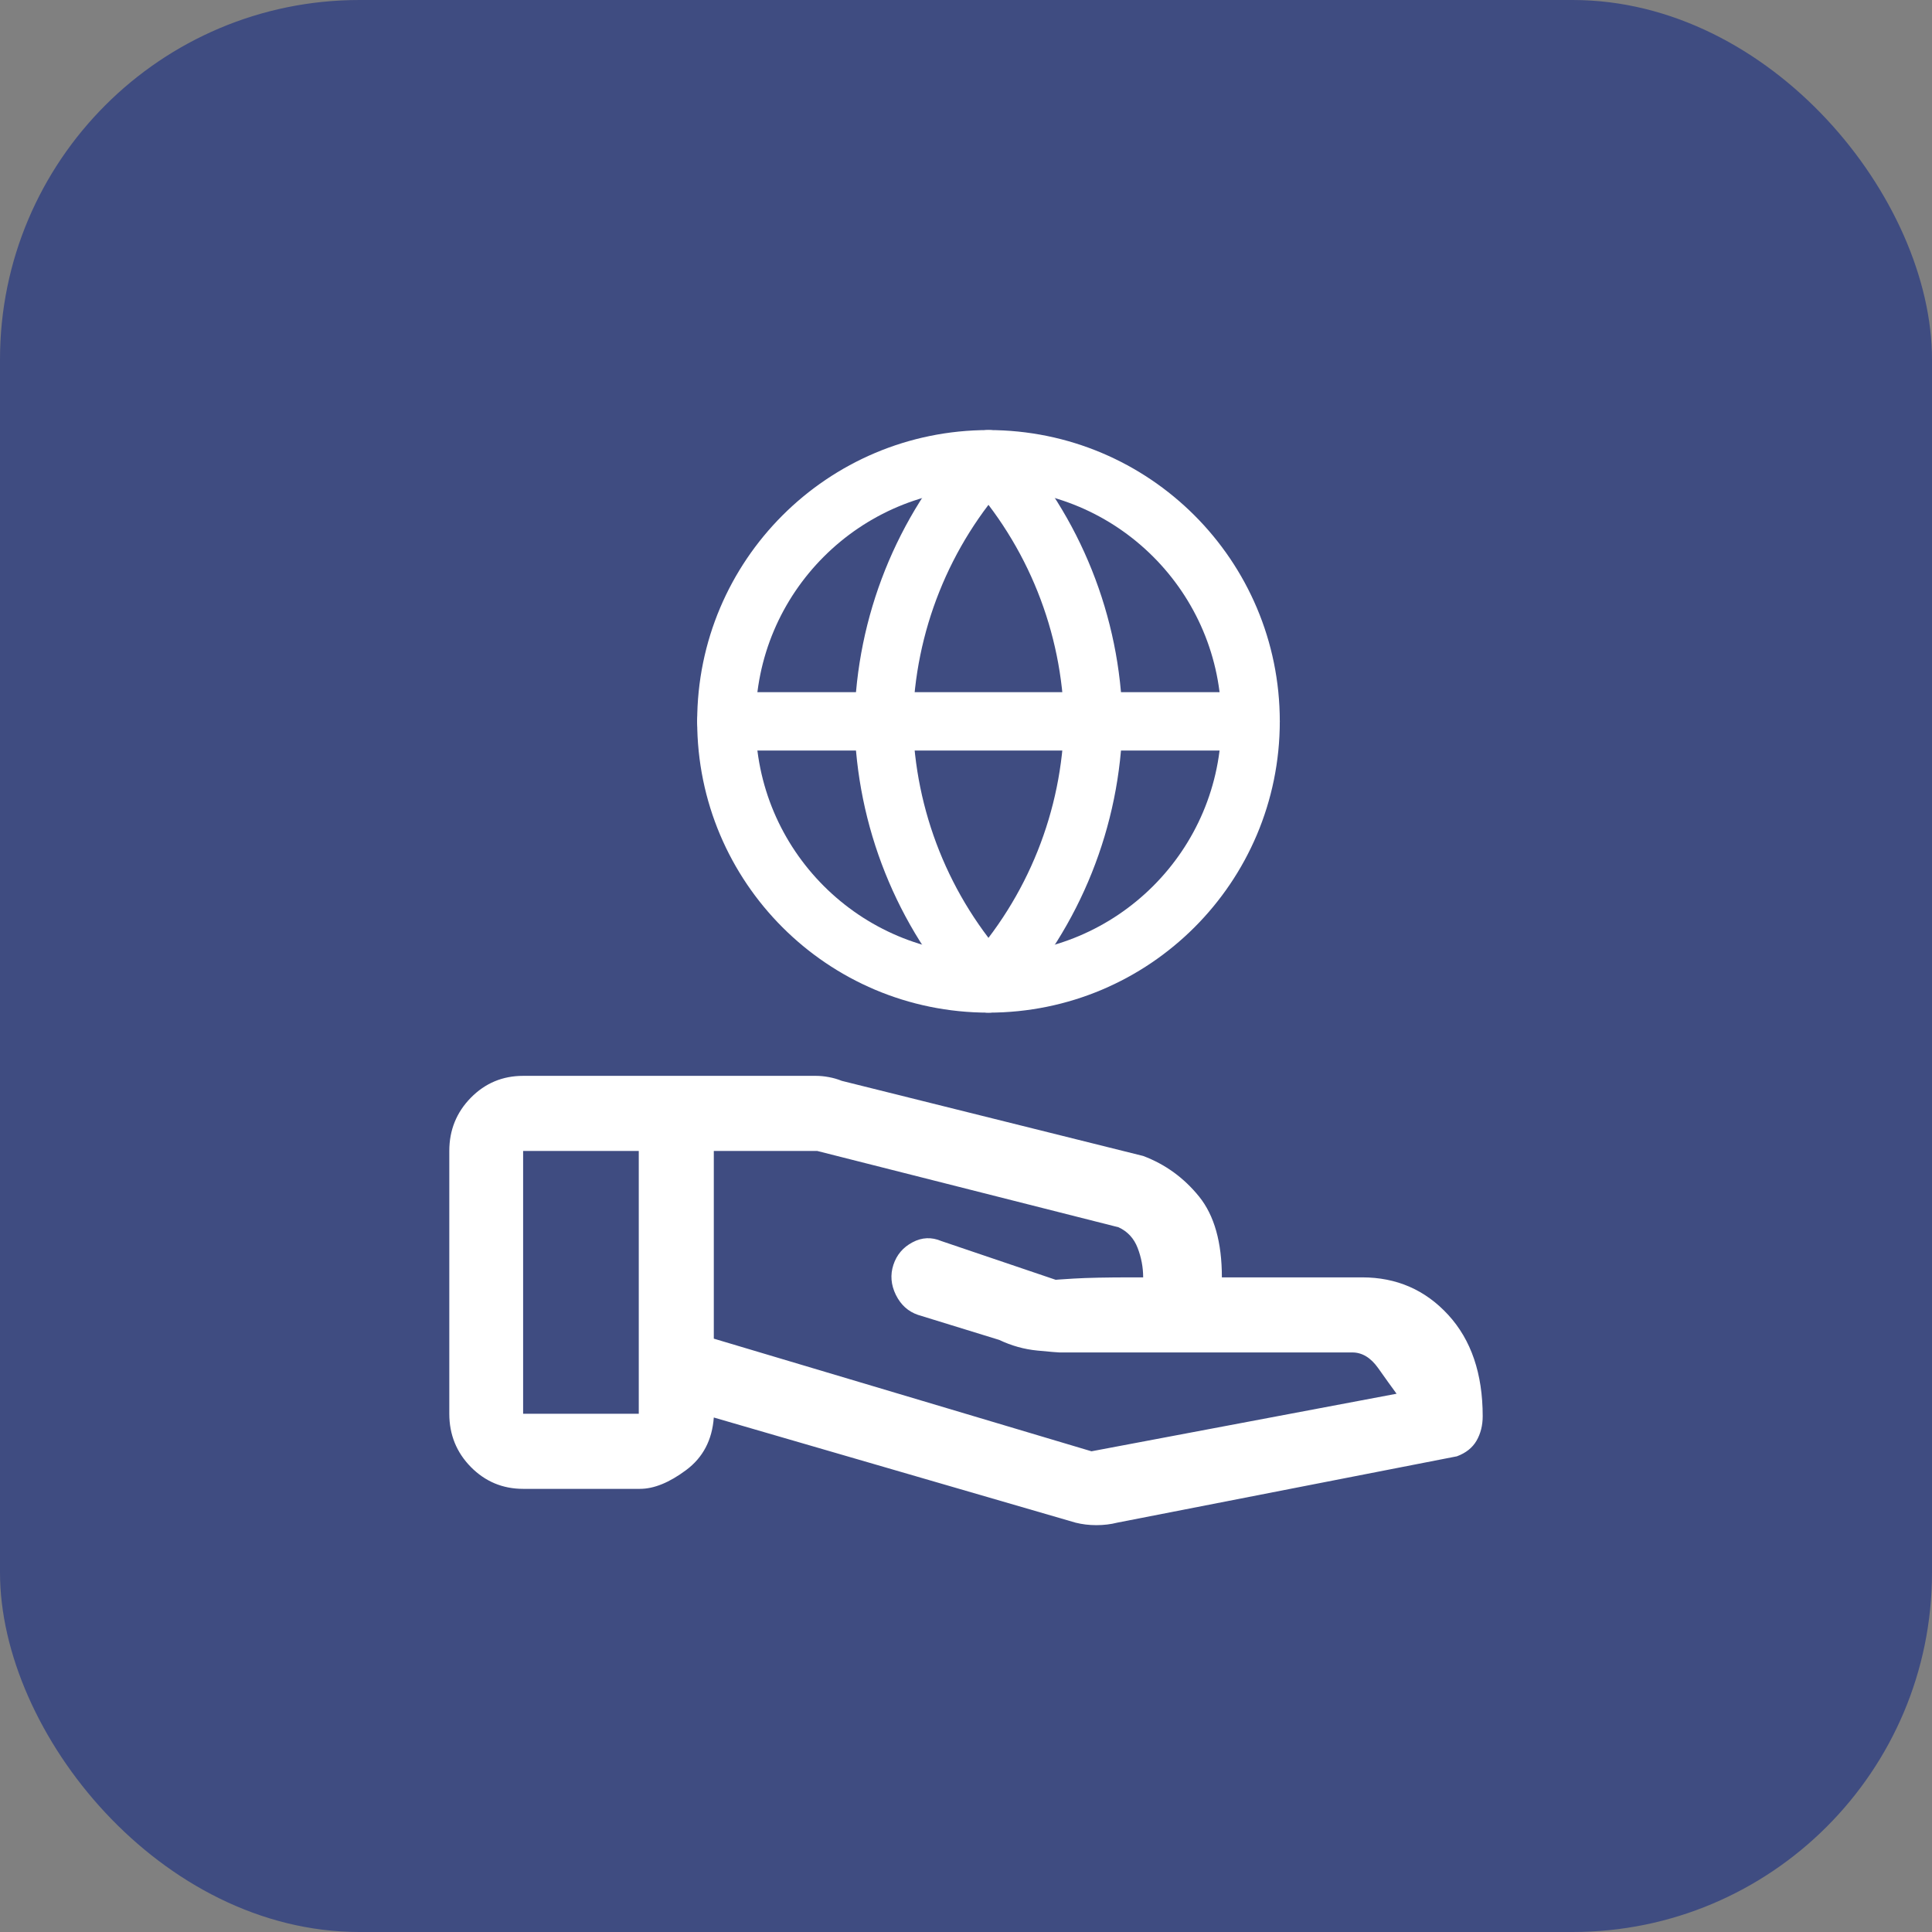<svg width="43" height="43" viewBox="0 0 43 43" fill="none" xmlns="http://www.w3.org/2000/svg">
<rect x="0" y="0" width="43" height="43" fill="#808080" stroke="none"/>
<rect width="43" height="43" rx="8" fill="#3F4C81"/>
<path d="M24.293 32.301L31.083 31.02C30.974 30.872 30.837 30.681 30.673 30.449C30.508 30.217 30.317 30.101 30.098 30.101H23.581C23.544 30.101 23.38 30.087 23.088 30.059C22.796 30.031 22.513 29.952 22.239 29.822L20.432 29.265C20.213 29.191 20.049 29.042 19.939 28.82C19.83 28.597 19.811 28.374 19.884 28.151C19.957 27.928 20.099 27.761 20.309 27.65C20.519 27.538 20.733 27.529 20.952 27.622L23.499 28.485C23.462 28.485 23.595 28.476 23.896 28.457C24.197 28.439 24.631 28.43 25.196 28.43H25.443C25.443 28.207 25.402 27.988 25.32 27.775C25.238 27.561 25.096 27.408 24.895 27.315L18.187 25.616H15.887V29.794L24.293 32.301ZM23.937 33.889L15.887 31.549C15.85 32.051 15.645 32.441 15.271 32.719C14.897 32.998 14.554 33.137 14.244 33.137H11.643C11.187 33.137 10.799 32.974 10.479 32.65C10.16 32.325 10 31.93 10 31.466V25.616C10 25.152 10.16 24.757 10.479 24.432C10.799 24.107 11.187 23.945 11.643 23.945H18.16C18.251 23.945 18.347 23.954 18.447 23.973C18.547 23.991 18.643 24.019 18.735 24.056L25.443 25.728C25.936 25.913 26.351 26.215 26.689 26.633C27.026 27.051 27.195 27.65 27.195 28.43H30.317C31.083 28.43 31.722 28.708 32.233 29.265C32.744 29.822 33 30.574 33 31.521C33 31.726 32.954 31.907 32.863 32.065C32.772 32.222 32.626 32.339 32.425 32.413L24.868 33.889C24.722 33.926 24.567 33.945 24.402 33.945C24.238 33.945 24.083 33.926 23.937 33.889ZM11.643 31.466H14.217V25.616H11.643V31.466Z" fill="white"/>
<g clip-path="url(#clip0_3995_216)">
<path d="M22 21.888C25.222 21.888 27.834 19.277 27.834 16.055C27.834 12.833 25.222 10.222 22 10.222C18.779 10.222 16.167 12.833 16.167 16.055C16.167 19.277 18.779 21.888 22 21.888Z" stroke="white" stroke-width="1.3" stroke-linecap="round" stroke-linejoin="round"/>
<path d="M16.167 16.055H27.834" stroke="white" stroke-width="1.3" stroke-linecap="round" stroke-linejoin="round"/>
<path d="M22 10.222C23.459 11.819 24.289 13.892 24.334 16.055C24.289 18.218 23.459 20.291 22 21.888C20.541 20.291 19.712 18.218 19.667 16.055C19.712 13.892 20.541 11.819 22 10.222Z" stroke="white" stroke-width="1.3" stroke-linecap="round" stroke-linejoin="round"/>
</g>
<defs>
<clipPath id="clip0_3995_216">
<rect width="14" height="14" fill="white" transform="translate(15 9.055)"/>
</clipPath>
</defs>
</svg>
